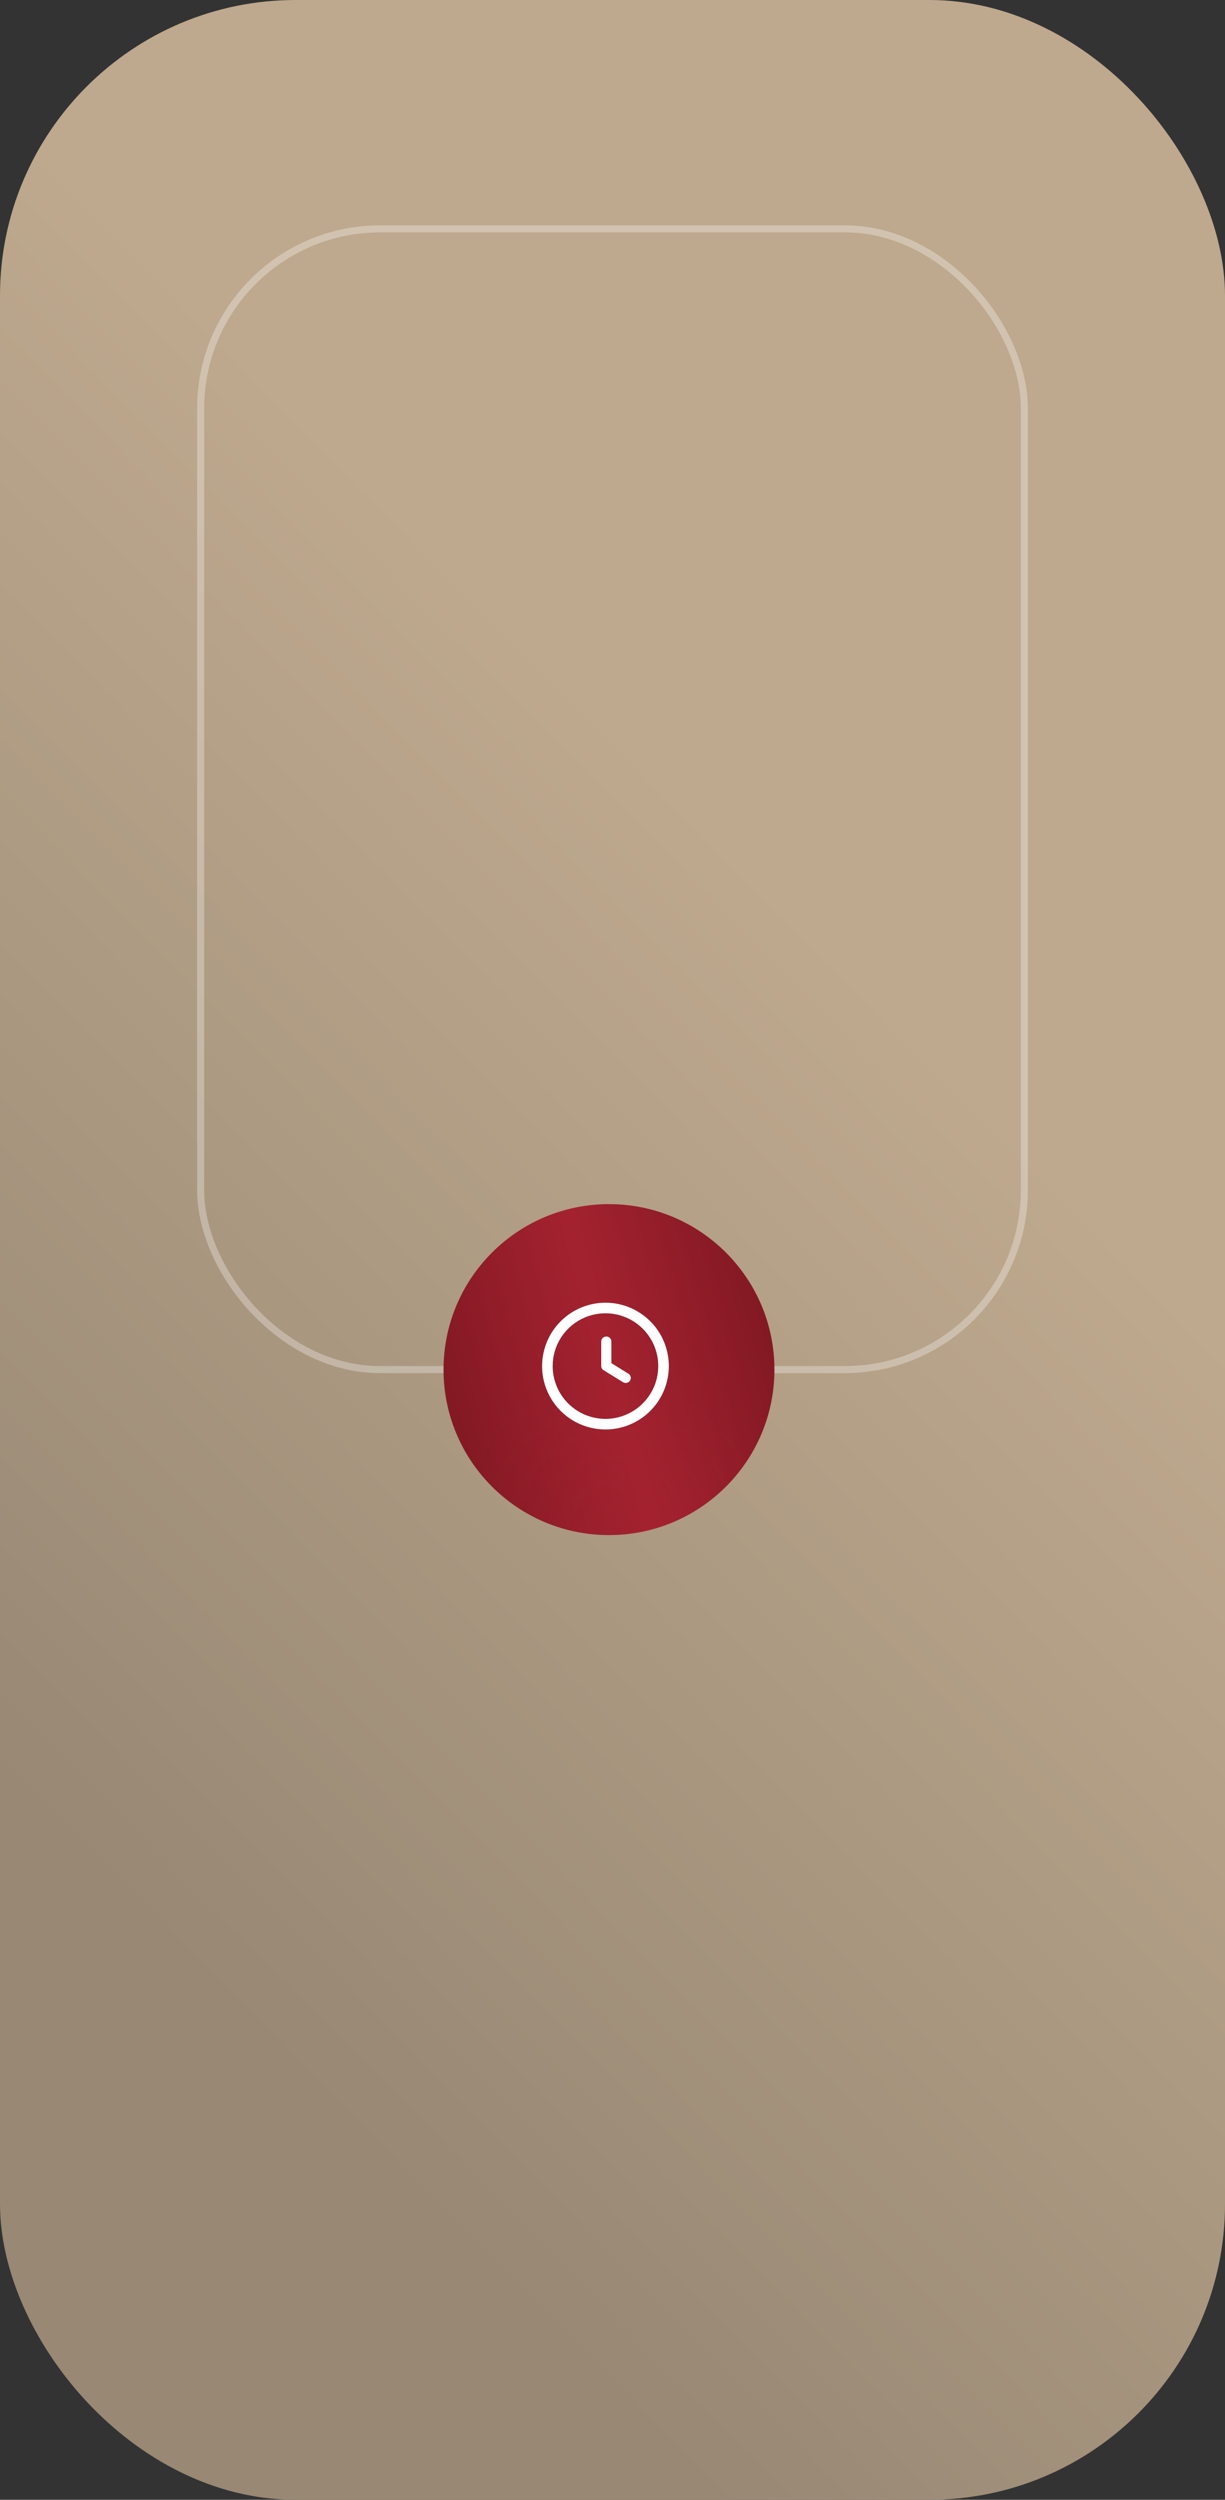 <?xml version="1.0" encoding="UTF-8"?> <svg xmlns="http://www.w3.org/2000/svg" width="174" height="355" viewBox="0 0 174 355" fill="none"><rect x="0" y="0" width="174" height="355" fill="#333333" stroke="none"/><rect width="174" height="355" rx="42" fill="url(#paint0_linear_4_37)"></rect><rect opacity="0.3" x="28.5" y="32.5" width="117" height="162" rx="25.5" stroke="white"></rect><circle cx="23.5" cy="23.5" r="23.5" transform="matrix(1 0 0 -1 63 218)" fill="url(#paint1_linear_4_37)"></circle><circle cx="23.5" cy="23.5" r="23.5" transform="matrix(1 0 0 -1 63 218)" fill="url(#paint2_radial_4_37)" fill-opacity="0.2" style="mix-blend-mode:plus-lighter"></circle><path d="M86 185C87.78 185 89.52 185.528 91 186.517C92.48 187.506 93.634 188.911 94.315 190.556C94.996 192.2 95.174 194.01 94.827 195.756C94.48 197.502 93.623 199.105 92.364 200.364C91.105 201.623 89.502 202.48 87.756 202.827C86.01 203.174 84.2 202.996 82.556 202.315C80.911 201.634 79.506 200.48 78.517 199C77.528 197.52 77 195.78 77 194C77.003 191.614 77.952 189.326 79.639 187.639C81.326 185.952 83.614 185.003 86 185ZM86 201.5C87.483 201.5 88.933 201.06 90.167 200.236C91.4 199.412 92.361 198.241 92.929 196.87C93.497 195.5 93.645 193.992 93.356 192.537C93.067 191.082 92.352 189.746 91.303 188.697C90.254 187.648 88.918 186.933 87.463 186.644C86.008 186.355 84.5 186.503 83.13 187.071C81.759 187.639 80.588 188.6 79.764 189.833C78.94 191.067 78.5 192.517 78.5 194C78.502 195.988 79.293 197.895 80.699 199.301C82.105 200.707 84.011 201.498 86 201.5Z" fill="white"></path><path d="M86.119 189.8C86.31 189.8 86.492 189.875 86.627 190.008C86.762 190.141 86.838 190.322 86.838 190.51V193.583L89.261 195.084C89.423 195.184 89.538 195.344 89.582 195.528C89.624 195.712 89.592 195.905 89.49 196.065C89.389 196.225 89.228 196.339 89.042 196.382C88.855 196.424 88.66 196.392 88.498 196.292L85.737 194.587C85.633 194.522 85.547 194.432 85.488 194.325C85.429 194.219 85.399 194.099 85.4 193.977V190.51C85.4 190.322 85.476 190.141 85.611 190.008C85.745 189.875 85.928 189.8 86.119 189.8Z" fill="white"></path><defs><linearGradient id="paint0_linear_4_37" x1="128.5" y1="144.5" x2="8.5" y2="262.5" gradientUnits="userSpaceOnUse"><stop stop-color="#BEA98E"></stop><stop offset="1" stop-color="#988874"></stop></linearGradient><linearGradient id="paint1_linear_4_37" x1="0.313" y1="8.04466e-07" x2="55.725" y2="15.241" gradientUnits="userSpaceOnUse"><stop stop-color="#7B1720"></stop><stop offset="0.5" stop-color="#A42230"></stop><stop offset="1" stop-color="#7B1720"></stop></linearGradient><radialGradient id="paint2_radial_4_37" cx="0" cy="0" r="1" gradientUnits="userSpaceOnUse" gradientTransform="translate(23.5) rotate(90) scale(23.5)"><stop stop-color="#A42230"></stop><stop offset="1" stop-color="#A42230" stop-opacity="0"></stop></radialGradient></defs></svg> 